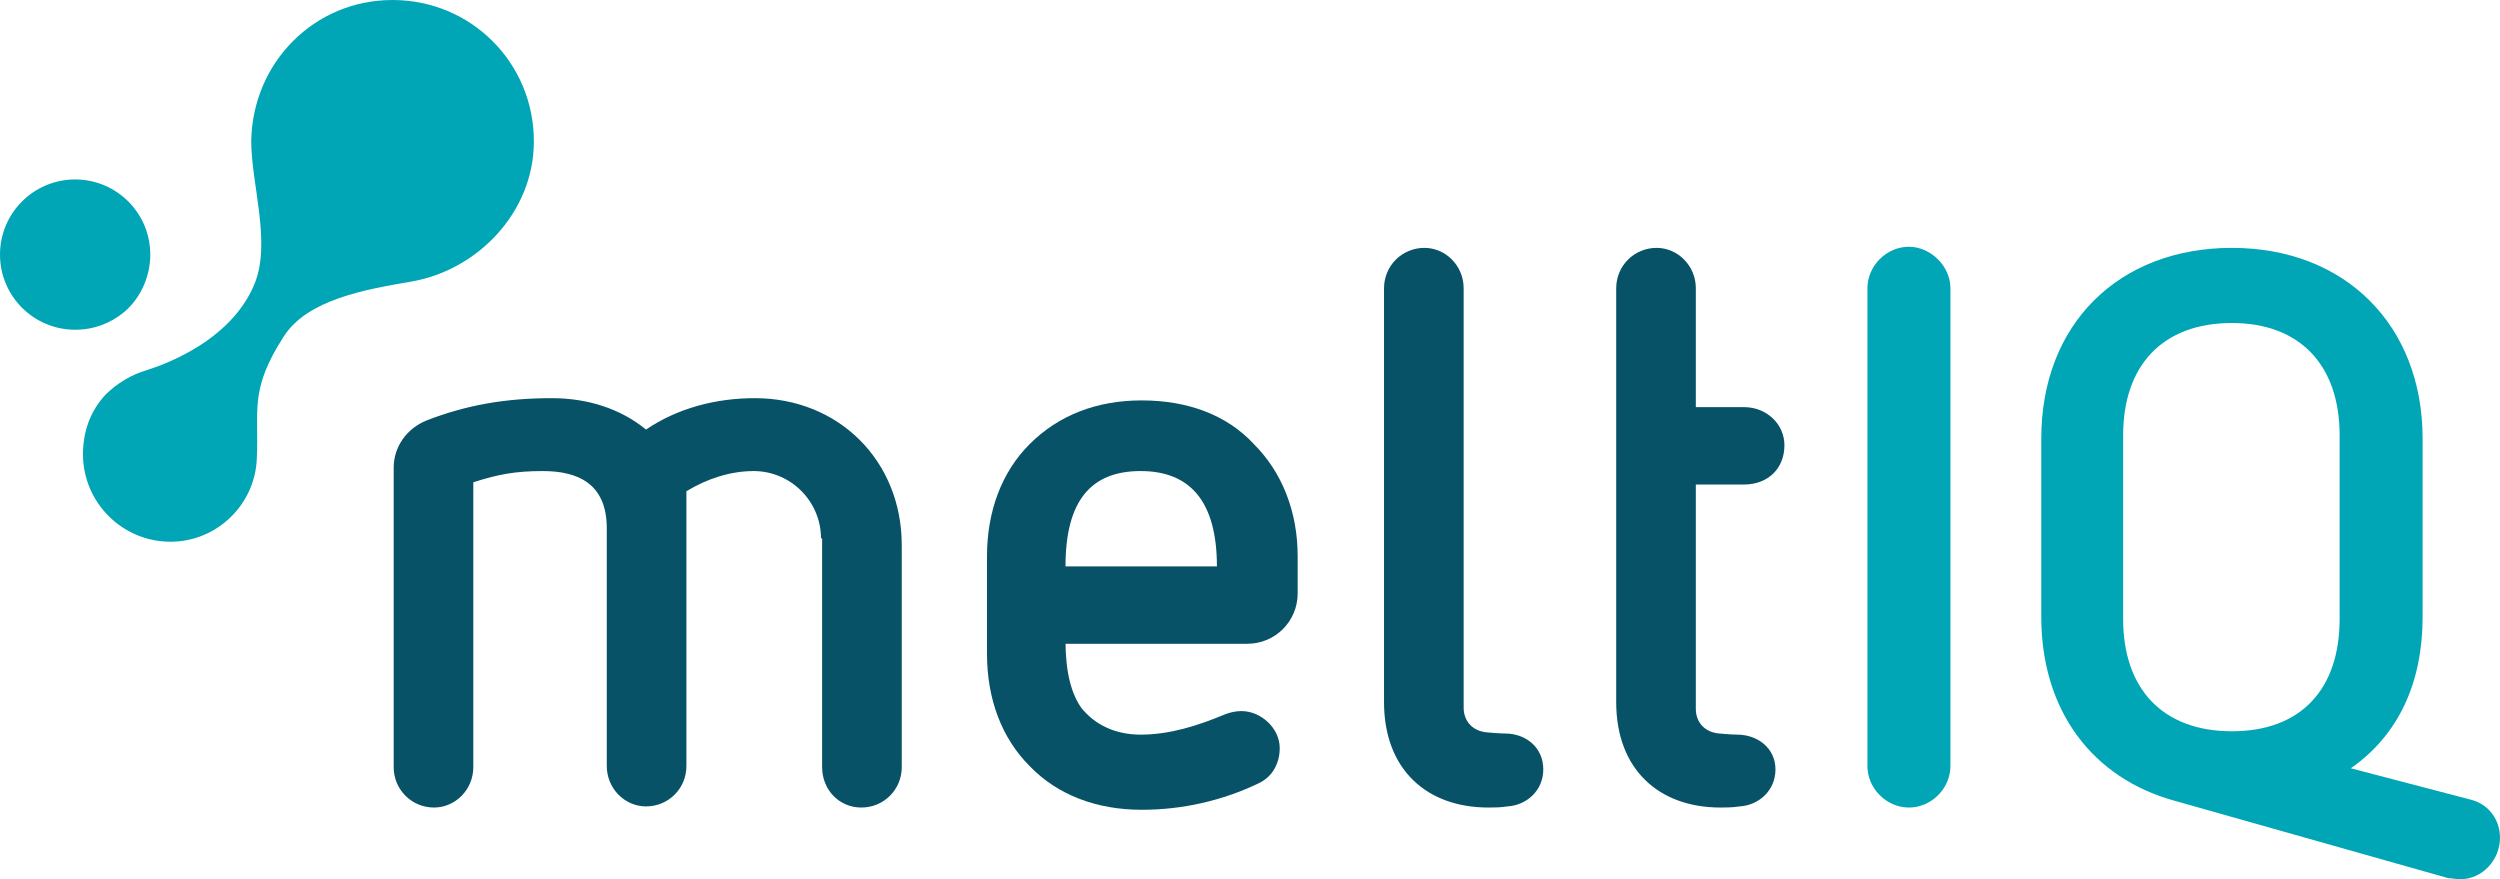 <?xml version="1.0" encoding="UTF-8"?> <svg xmlns="http://www.w3.org/2000/svg" xmlns:xlink="http://www.w3.org/1999/xlink" version="1.1" id="Ebene_1" x="0px" y="0px" viewBox="0 0 222.9 78.4" style="enable-background:new 0 0 222.9 78.4;" xml:space="preserve"> <style type="text/css"> .st0{fill:#085268;} .st1{fill:#00A6B6;} </style> <g> <g> <path class="st0" d="M73.2,48c0-3.3-2.7-6-6-6c-2.1,0-4.2,0.7-6,1.8v24.5c0,2-1.6,3.6-3.6,3.6c-1.9,0-3.5-1.6-3.5-3.6V47.1 c0-4-2.6-5.1-5.7-5.1c-2.5,0-4,0.3-6.2,1v25.4c0,2-1.6,3.6-3.5,3.6c-2,0-3.6-1.6-3.6-3.6V41.7c0-1.9,1.2-3.5,2.9-4.2 c3.6-1.4,7.1-2,11.2-2c3.3,0,6.2,1,8.4,2.8c2.8-1.9,6.2-2.8,9.7-2.8c7.5,0,13.1,5.6,13.1,13.1v19.8c0,2-1.6,3.6-3.6,3.6 c-2,0-3.5-1.6-3.5-3.6V48z"></path> <path class="st0" d="M95,57.1c0,2.8,0.5,4.7,1.4,6c1.2,1.5,3,2.4,5.3,2.4c2.6,0,5.1-0.8,7.5-1.8c0.5-0.2,1-0.3,1.5-0.3 c1.7,0,3.4,1.5,3.4,3.3c0,1.3-0.6,2.5-1.8,3.1c-3.3,1.6-6.9,2.4-10.5,2.4c-4,0-7.5-1.3-10-3.9c-2.5-2.5-3.8-6-3.8-10v-8.7 c0-4,1.3-7.5,3.8-10c2.6-2.6,6-3.9,10-3.9c4.1,0,7.6,1.3,10,3.9c2.5,2.5,3.9,6,3.9,10v3.3c0,2.5-2,4.5-4.5,4.5H95z M108.5,50.5 c0-5.8-2.4-8.5-6.8-8.5c-4.4,0-6.7,2.6-6.7,8.5H108.5z"></path> <path class="st0" d="M123.4,25.7c0-2,1.6-3.6,3.6-3.6c1.9,0,3.5,1.6,3.5,3.6v37.4c0,1.2,0.8,2.1,2.1,2.2c0,0,1.1,0.1,1.6,0.1 c1.8,0,3.4,1.2,3.4,3.2c0,1.9-1.5,3.2-3.2,3.3c-0.6,0.1-1.2,0.1-1.7,0.1c-5.5,0-9.3-3.4-9.3-9.4V25.7z"></path> <path class="st0" d="M154.9,65.5c-0.5,0-1.6-0.1-1.6-0.1c-1.3-0.1-2.1-1-2.1-2.2v-20h4.3c2.1,0,3.6-1.4,3.6-3.5 c0-1.9-1.6-3.4-3.6-3.4h-4.3V25.7c0-2-1.6-3.6-3.5-3.6c-2,0-3.6,1.6-3.6,3.6v36.9c0,6,3.8,9.4,9.3,9.4c0.4,0,1.1,0,1.7-0.1 c1.7-0.1,3.2-1.4,3.2-3.3C158.3,66.7,156.7,65.5,154.9,65.5z"></path> </g> <g> <path class="st1" d="M13.4,22.7c0,2-0.9,3.9-2.3,5.1c-1.2,1-2.7,1.6-4.4,1.6c-3.7,0-6.7-3-6.7-6.7S3,16,6.7,16 C10.4,16,13.4,19,13.4,22.7z"></path> <path class="st1" d="M47.6,12.6C47.6,5.6,42,0,35,0c-7,0-12.5,5.6-12.6,12.6c0,3.8,1.8,9,0.3,12.7c-2.4,5.9-10.1,7.8-9.6,7.7 c-1.4,0.4-2.7,1.2-3.7,2.2c-1.3,1.4-2,3.2-2,5.3c0,4.3,3.5,7.8,7.8,7.8c4.2,0,7.6-3.4,7.7-7.5c0.2-4.2-0.7-6,2.4-10.8 c2.1-3.3,7.3-4.2,11.4-4.9C42.5,24.1,47.6,19,47.6,12.6z"></path> <path class="st1" d="M166.5,25.7c0-2,1.7-3.7,3.7-3.7c1.9,0,3.7,1.7,3.7,3.7v42.6c0,2-1.7,3.7-3.7,3.7c-2,0-3.7-1.7-3.7-3.7V25.7z "></path> <path class="st1" d="M193.9,71.4c-7.3-2-11.9-8-11.9-16.4V39.1c0-10.2,6.9-17,17-17c10.1,0,17,6.9,17,17V55 c0,5.8-2.1,10.5-6.4,13.5l10.7,2.8c1.6,0.4,2.6,1.8,2.6,3.4c0,1.9-1.5,3.7-3.6,3.7c-0.3,0-0.6-0.1-1-0.1L193.9,71.4z M208.6,38.8 c0-6.2-3.5-10-9.6-10c-6.2,0-9.7,3.8-9.7,10v16.4c0,6.2,3.5,10,9.7,10c6.2,0,9.6-3.8,9.6-10V38.8z"></path> </g> </g> </svg> 